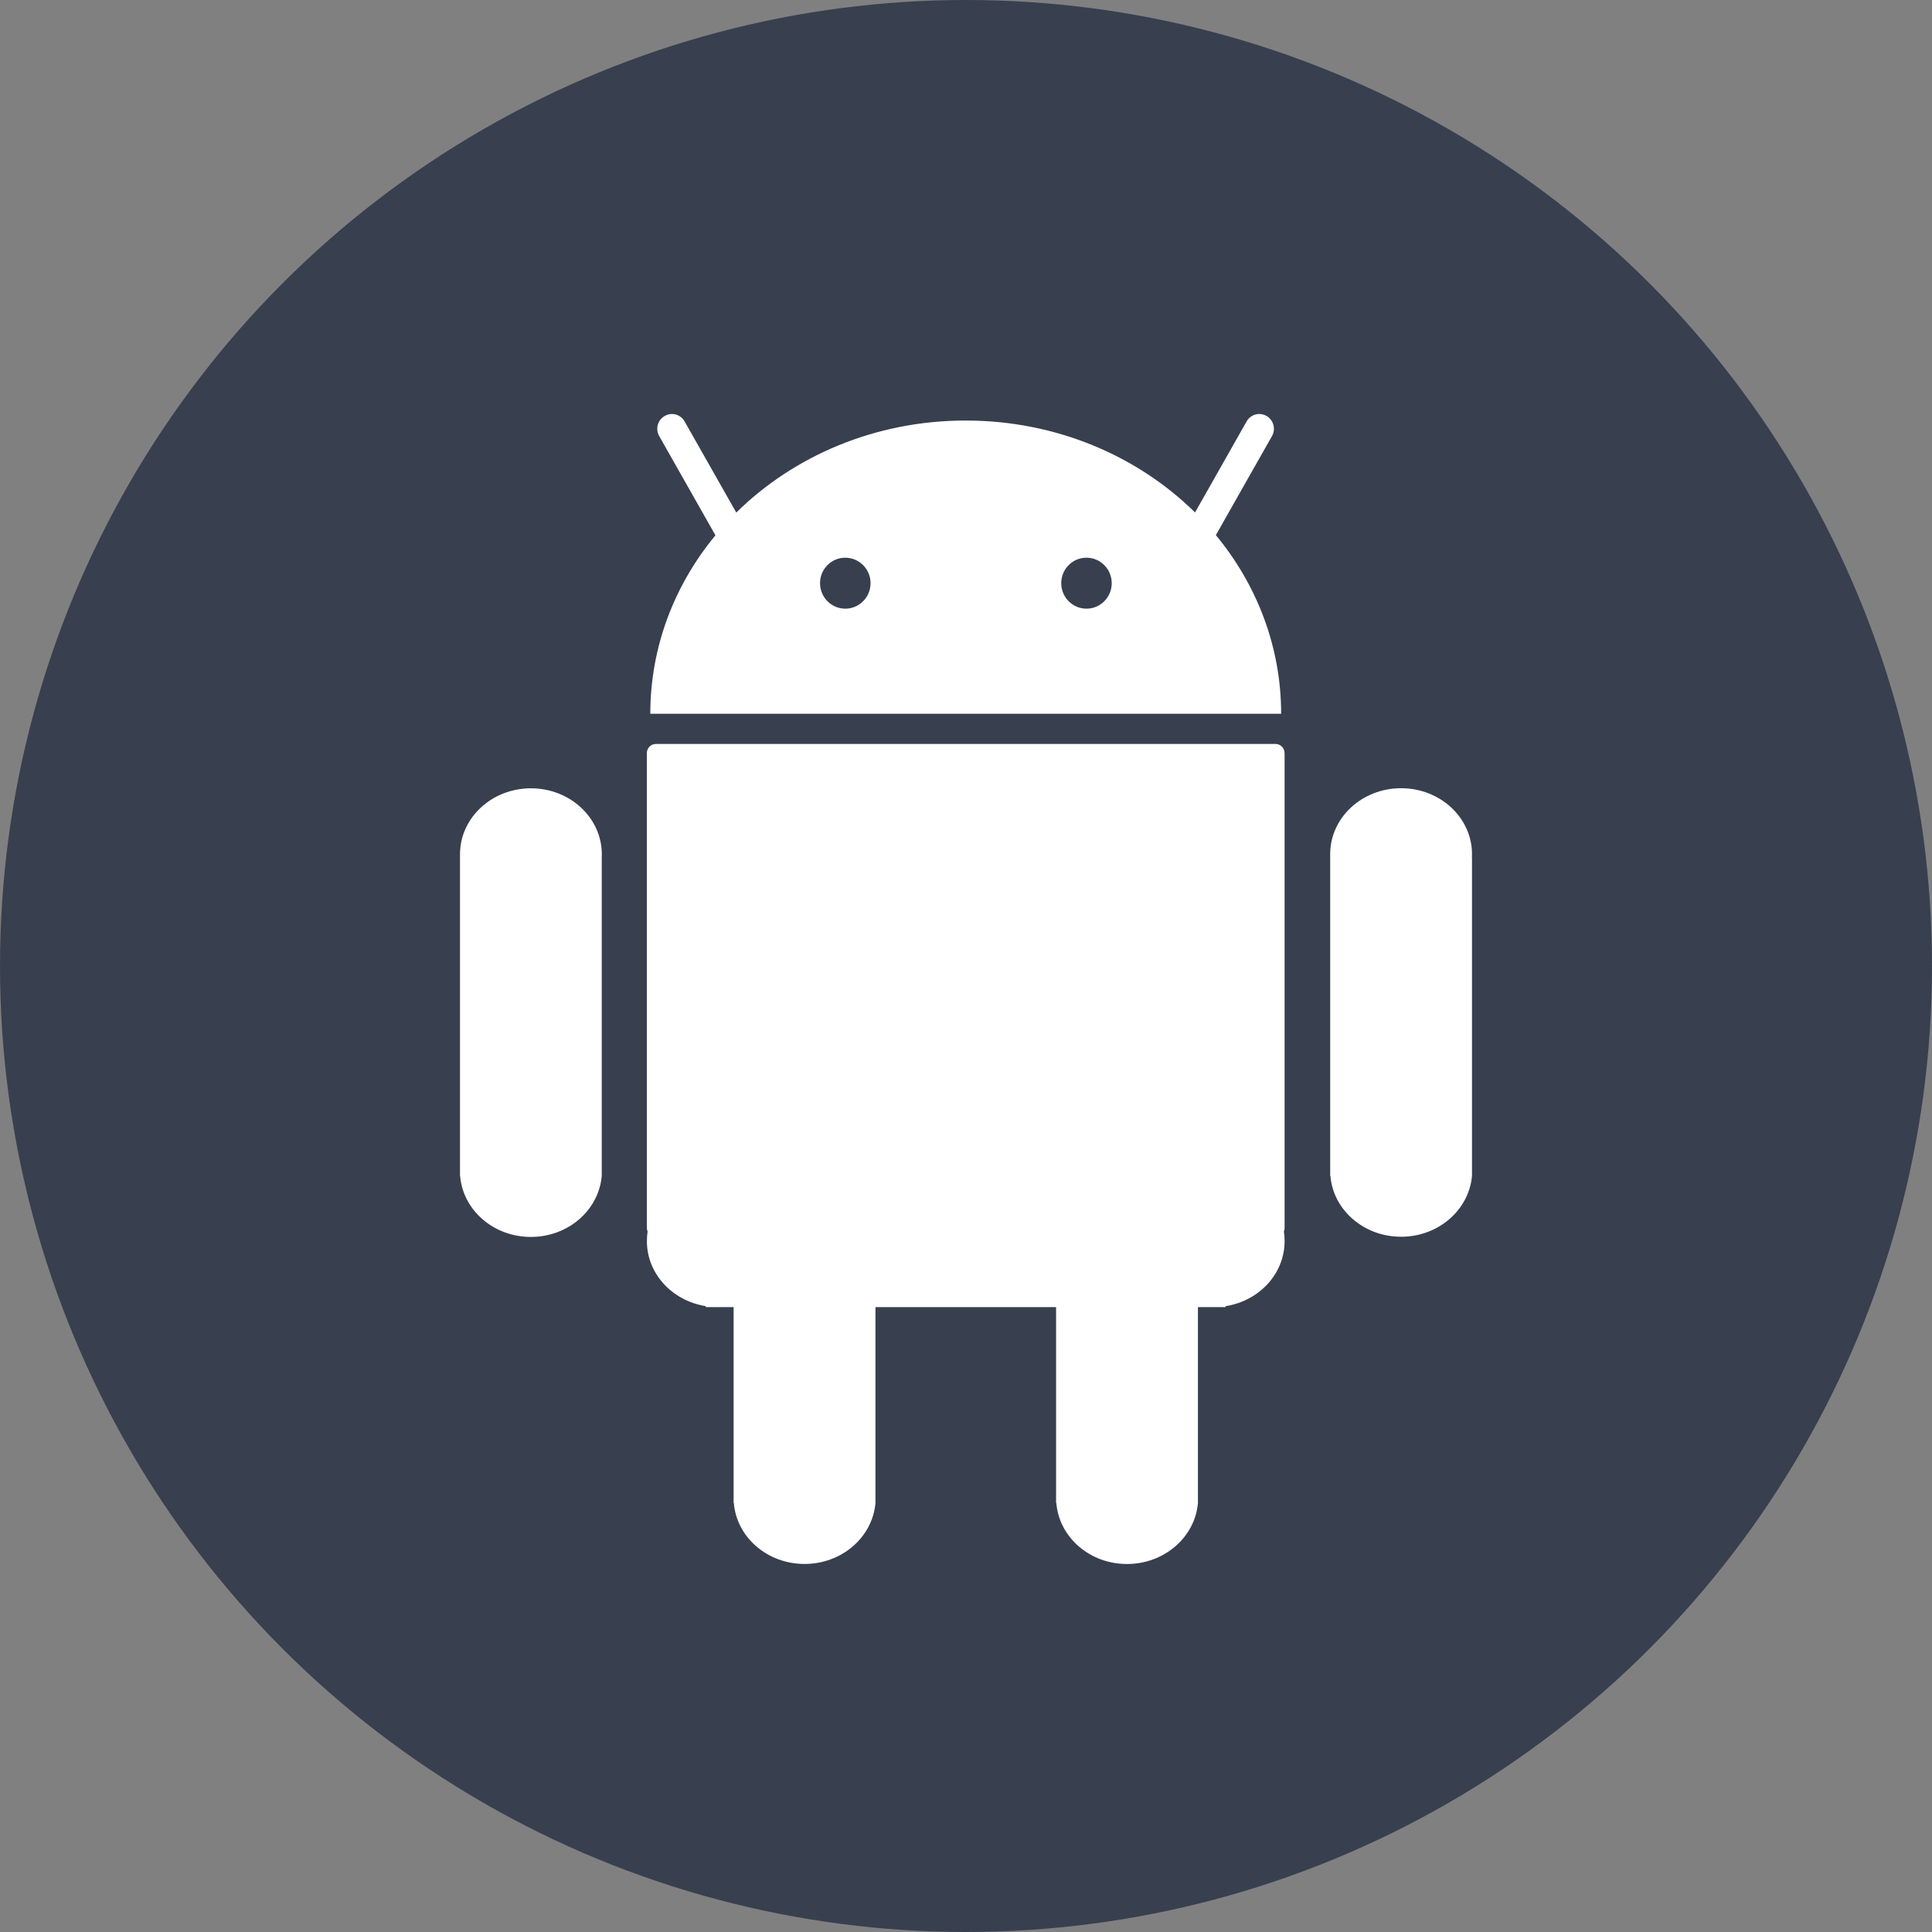 <?xml version="1.0" encoding="UTF-8"?>
<svg width="42px" height="42px" viewBox="0 0 42 42" version="1.1" xmlns="http://www.w3.org/2000/svg" xmlns:xlink="http://www.w3.org/1999/xlink">
    <rect x="0" y="0" width="42" height="42" fill="#808080" stroke="none"/>
    <title>ic_vacancy_android</title>
    <g id="ic_vacancy_android" stroke="none" stroke-width="1" fill="none" fill-rule="evenodd">
        <circle id="Oval" fill="#383F4F" cx="21" cy="21" r="21"></circle>
        <path d="M27.729,16.173 C27.838,16.173 27.925,16.263 27.925,16.371 L27.925,16.371 L27.926,16.371 L27.926,26.692 C27.926,26.721 27.921,26.747 27.911,26.771 C27.922,26.841 27.926,26.911 27.926,26.982 C27.926,27.693 27.371,28.282 26.642,28.395 L26.642,28.395 L26.642,28.416 L26.042,28.416 L26.042,32.675 C25.978,33.417 25.312,34 24.5,34 C23.688,34 23.024,33.417 22.964,32.675 L22.964,32.675 L22.958,32.675 L22.958,28.416 L19.032,28.416 L19.032,32.674 C18.968,33.416 18.302,33.999 17.491,33.999 C16.678,33.999 16.013,33.416 15.953,32.674 L15.953,32.674 L15.948,32.674 L15.948,28.415 L15.342,28.415 L15.342,28.394 C14.615,28.279 14.063,27.691 14.063,26.981 C14.063,26.911 14.069,26.84 14.078,26.771 C14.069,26.746 14.062,26.72 14.062,26.691 L14.062,26.691 L14.062,16.371 C14.062,16.263 14.15,16.173 14.259,16.173 L14.259,16.173 Z M11.542,17.137 C12.393,17.137 13.083,17.779 13.083,18.572 C13.083,18.597 13.083,18.624 13.081,18.651 L13.081,18.651 L13.081,18.651 L13.081,25.565 C13.017,26.306 12.354,26.89 11.54,26.89 C10.729,26.89 10.063,26.306 10.003,25.565 L10.003,25.565 L10,25.565 L10,18.651 C10,18.624 10,18.597 10,18.572 C10,17.78 10.69,17.137 11.542,17.137 Z M30.459,17.135 C31.31,17.135 32,17.777 32,18.568 C32,18.595 32,18.621 31.998,18.648 L31.998,18.648 L32,18.648 L32,25.561 C31.936,26.302 31.27,26.886 30.459,26.886 C29.647,26.886 28.981,26.302 28.922,25.561 L28.922,25.561 L28.917,25.561 L28.917,18.648 C28.919,18.621 28.917,18.594 28.917,18.568 C28.917,17.777 29.607,17.135 30.459,17.135 Z M27.1,9.162 C27.186,9.008 27.381,8.954 27.534,9.043 C27.685,9.131 27.739,9.326 27.652,9.48 L27.652,9.48 L26.432,11.633 C27.321,12.709 27.851,14.056 27.851,15.518 L27.851,15.517 L14.137,15.517 C14.137,14.057 14.665,12.711 15.553,11.637 L15.553,11.637 L14.331,9.481 C14.243,9.326 14.296,9.131 14.45,9.043 C14.6,8.954 14.796,9.008 14.883,9.162 L14.883,9.162 L16.006,11.143 C17.255,9.911 19.028,9.142 20.993,9.142 C22.957,9.142 24.729,9.909 25.979,11.14 L25.979,11.14 Z M23.619,12.124 C23.315,12.124 23.07,12.372 23.07,12.678 C23.07,12.983 23.315,13.232 23.619,13.232 C23.922,13.232 24.168,12.984 24.168,12.678 C24.168,12.372 23.922,12.124 23.619,12.124 Z M18.375,12.124 C18.072,12.124 17.826,12.372 17.827,12.678 C17.827,12.983 18.072,13.232 18.375,13.232 C18.679,13.232 18.925,12.984 18.925,12.678 C18.925,12.372 18.679,12.124 18.375,12.124 Z" id="Combined-Shape" fill="#FFFFFF"></path>
    </g>
</svg>